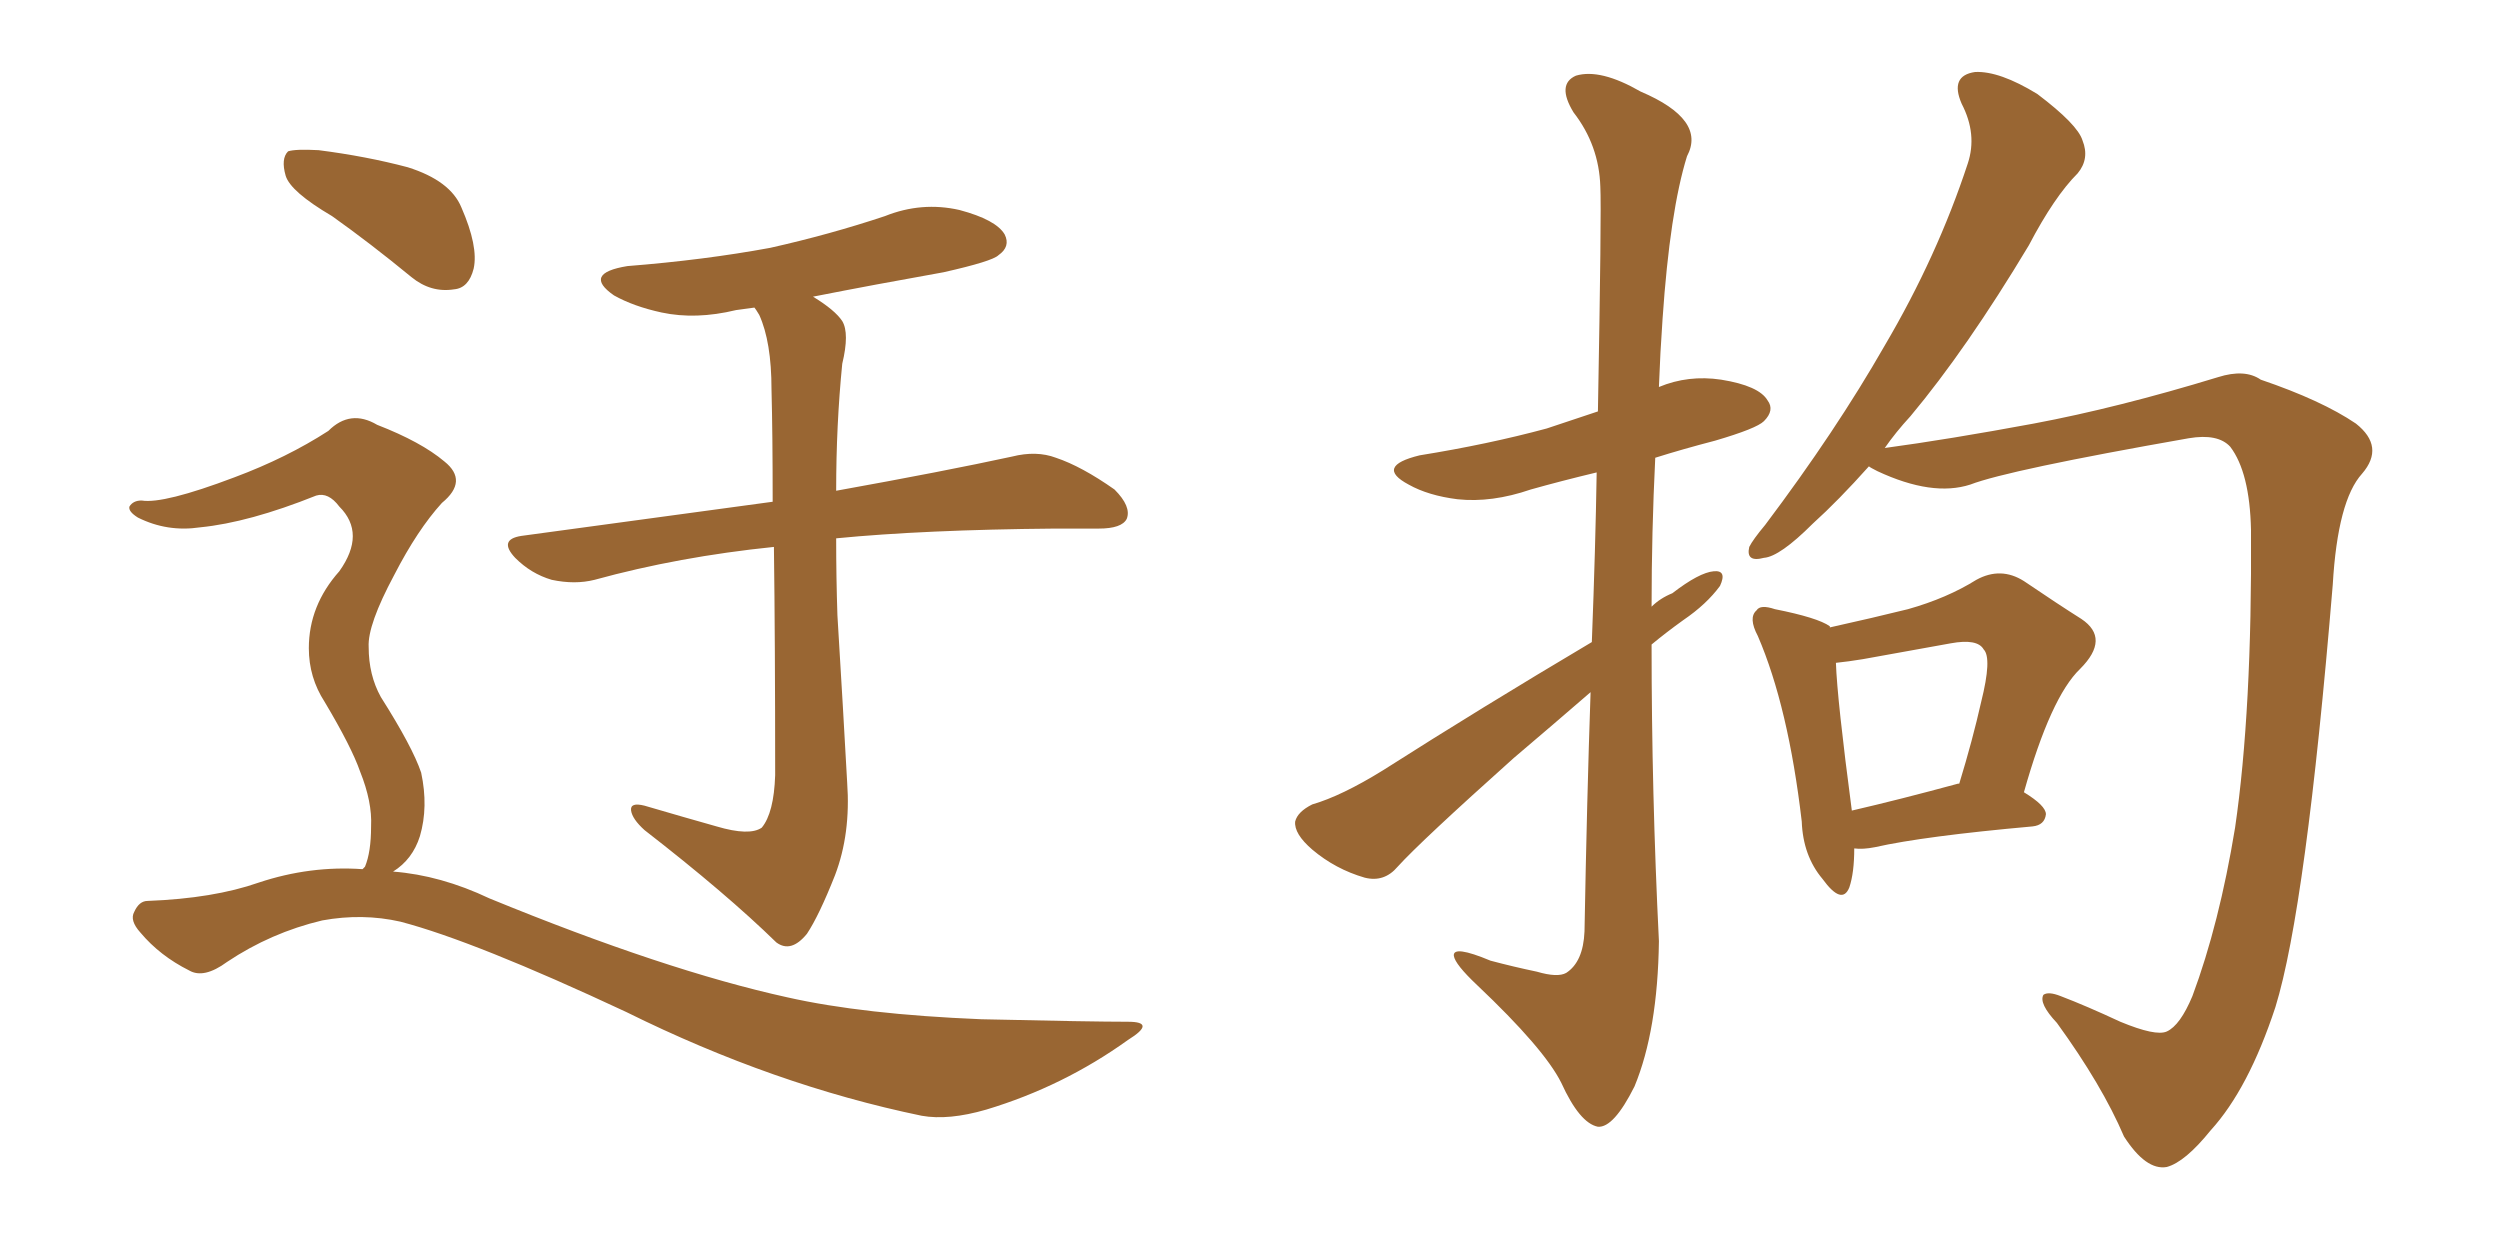 <svg xmlns="http://www.w3.org/2000/svg" xmlns:xlink="http://www.w3.org/1999/xlink" width="300" height="150"><path fill="#996633" padding="10" d="M85.99 99.17L85.99 99.17Q89.94 100.34 91.41 99.32L91.41 99.32Q92.87 97.56 93.02 93.02L93.02 93.02Q93.02 77.05 92.87 65.63L92.87 65.63Q81.45 66.80 71.34 69.58L71.34 69.58Q68.99 70.17 66.21 69.58L66.21 69.58Q63.72 68.85 61.82 66.94L61.82 66.94Q59.77 64.75 62.55 64.31L62.55 64.31Q78.66 62.11 92.72 60.21L92.72 60.21Q92.72 52.00 92.58 46.73L92.58 46.73Q92.58 41.02 91.11 37.79L91.11 37.79Q90.67 37.06 90.53 36.91L90.53 36.91Q89.36 37.06 88.33 37.21L88.33 37.21Q83.50 38.38 79.39 37.50L79.39 37.50Q76.03 36.77 73.68 35.45L73.68 35.45Q69.87 32.81 75.29 31.93L75.29 31.93Q84.52 31.20 92.43 29.74L92.43 29.74Q99.61 28.13 106.20 25.93L106.20 25.93Q110.60 24.17 115.14 25.20L115.14 25.20Q119.53 26.37 120.56 28.13L120.56 28.13Q121.29 29.59 119.82 30.62L119.82 30.62Q119.09 31.35 113.23 32.67L113.23 32.67Q105.03 34.13 97.56 35.60L97.56 35.60Q100.20 37.21 101.07 38.53L101.07 38.53Q101.95 39.99 101.07 43.65L101.07 43.65Q100.34 50.98 100.34 58.89L100.34 58.89Q113.38 56.54 121.44 54.79L121.44 54.79Q124.37 54.05 126.71 54.93L126.71 54.93Q129.79 55.96 133.74 58.74L133.74 58.74Q135.79 60.79 135.21 62.26L135.21 62.26Q134.62 63.43 131.84 63.43L131.84 63.43Q129.35 63.43 126.56 63.43L126.56 63.43Q110.89 63.57 100.34 64.60L100.34 64.60Q100.34 69.29 100.49 73.83L100.49 73.83Q101.22 85.84 101.66 93.90L101.66 93.90Q102.10 100.05 100.20 105.03L100.20 105.03Q98.29 109.86 96.83 112.06L96.83 112.06Q94.92 114.40 93.16 113.09L93.16 113.09Q87.16 107.23 77.34 99.61L77.34 99.61Q75.88 98.29 75.73 97.27L75.73 97.27Q75.59 96.24 77.34 96.68L77.34 96.68Q82.32 98.14 85.99 99.17ZM39.84 25.93L39.84 25.93Q34.86 23.00 34.28 21.09L34.28 21.09Q33.69 19.04 34.57 18.16L34.57 18.16Q35.45 17.87 38.23 18.02L38.23 18.02Q43.95 18.75 48.93 20.07L48.93 20.07Q54.05 21.68 55.37 24.90L55.37 24.90Q57.42 29.59 56.84 32.23L56.84 32.23Q56.25 34.57 54.49 34.72L54.49 34.72Q51.71 35.16 49.37 33.25L49.37 33.25Q44.38 29.15 39.84 25.93ZM43.51 104.30L43.51 104.30L43.51 104.30Q43.65 104.15 43.80 104.00L43.80 104.00Q44.53 102.25 44.53 99.17L44.53 99.17Q44.68 96.24 43.21 92.58L43.21 92.58Q42.19 89.65 38.96 84.23L38.96 84.23Q37.06 81.30 37.06 77.78L37.06 77.78Q37.06 72.66 40.72 68.55L40.72 68.55Q43.95 64.01 40.72 60.79L40.72 60.79Q39.40 59.03 37.94 59.47L37.94 59.47Q29.88 62.70 24.02 63.28L24.02 63.28Q20.07 63.87 16.55 62.11L16.55 62.11Q15.38 61.38 15.53 60.79L15.53 60.79Q15.97 60.06 16.99 60.06L16.99 60.06Q19.63 60.50 28.13 57.28L28.13 57.28Q34.42 54.93 39.40 51.71L39.40 51.71Q42.04 49.07 45.26 50.98L45.26 50.98Q50.54 53.03 53.32 55.37L53.32 55.37Q56.25 57.71 53.03 60.35L53.03 60.35Q50.10 63.57 47.31 68.99L47.31 68.99Q44.09 75 44.24 77.64L44.24 77.64Q44.24 81.01 45.70 83.64L45.70 83.64Q49.51 89.65 50.54 92.72L50.54 92.72Q51.42 96.83 50.39 100.34L50.39 100.34Q49.51 103.13 47.17 104.59L47.17 104.59Q52.88 105.03 58.74 107.81L58.74 107.81Q79.83 116.46 94.48 119.68L94.48 119.68Q103.56 121.73 117.77 122.31L117.77 122.31Q130.96 122.61 135.35 122.61L135.35 122.61Q138.87 122.61 135.35 124.80L135.35 124.80Q127.59 130.37 118.36 133.15L118.36 133.15Q113.82 134.47 110.60 133.89L110.60 133.89Q92.87 130.22 75.15 121.44L75.15 121.44Q56.98 112.94 48.05 110.60L48.05 110.60Q43.51 109.57 38.67 110.45L38.67 110.45Q32.52 111.91 27.25 115.43L27.25 115.43Q24.46 117.48 22.71 116.46L22.71 116.46Q19.19 114.70 16.85 111.91L16.85 111.91Q15.53 110.45 16.11 109.42L16.11 109.42Q16.70 108.11 17.72 108.11L17.72 108.11Q25.63 107.81 31.05 105.91L31.05 105.91Q37.21 103.86 43.51 104.30ZM190.87 83.06L190.87 83.06Q186.47 86.87 181.64 90.97L181.64 90.97Q170.51 100.93 167.72 104.00L167.72 104.00Q166.11 105.91 163.77 105.32L163.77 105.32Q160.25 104.30 157.47 101.95L157.47 101.95Q155.27 100.05 155.42 98.58L155.42 98.58Q155.71 97.41 157.47 96.53L157.47 96.53Q160.99 95.51 165.97 92.43L165.97 92.43Q177.69 84.96 191.02 77.05L191.02 77.05Q191.46 65.63 191.60 56.69L191.60 56.69Q187.35 57.71 183.69 58.74L183.69 58.74Q179.00 60.35 174.90 59.91L174.90 59.91Q171.39 59.47 169.04 58.15L169.04 58.15Q164.94 55.96 170.36 54.64L170.36 54.64Q178.56 53.32 185.60 51.42L185.60 51.42Q188.67 50.39 191.75 49.37L191.75 49.37Q192.19 25.20 192.04 22.41L192.04 22.41Q191.89 17.43 188.82 13.48L188.82 13.48Q186.77 10.11 189.11 9.08L189.11 9.08Q192.04 8.20 196.88 10.99L196.88 10.99Q204.79 14.36 202.44 18.75L202.44 18.75Q200.39 25.34 199.51 38.23L199.51 38.23Q199.22 42.33 199.07 46.44L199.07 46.44Q202.59 44.97 206.54 45.56L206.54 45.56Q211.08 46.29 212.11 48.05L212.11 48.05Q212.99 49.22 211.67 50.54L211.67 50.54Q210.79 51.42 205.81 52.88L205.81 52.88Q201.86 53.91 198.63 54.93L198.63 54.93Q198.19 63.87 198.19 72.80L198.19 72.80Q199.22 71.78 200.68 71.19L200.68 71.19Q203.91 68.70 205.66 68.55L205.66 68.55Q207.28 68.41 206.40 70.31L206.40 70.31Q204.79 72.51 202.00 74.41L202.00 74.41Q199.95 75.88 198.19 77.34L198.19 77.34Q198.19 95.21 199.07 112.94L199.07 112.94Q198.93 123.63 196.14 130.37L196.14 130.37Q193.65 135.35 191.75 135.21L191.75 135.21Q189.55 134.77 187.35 129.93L187.35 129.93Q185.30 125.83 177.25 118.21L177.25 118.21Q174.61 115.72 174.46 114.70L174.46 114.70Q174.32 113.38 178.86 115.28L178.86 115.28Q181.64 116.02 184.42 116.60L184.42 116.60Q186.91 117.33 187.94 116.75L187.94 116.75Q189.99 115.43 190.14 111.77L190.14 111.77Q190.43 95.80 190.87 83.06ZM224.27 55.96L224.27 55.96Q220.61 60.06 217.53 62.84L217.53 62.84Q213.57 66.80 211.67 66.94L211.67 66.94Q209.47 67.53 209.91 65.63L209.91 65.63Q210.35 64.75 211.82 62.99L211.82 62.99Q220.31 51.71 226.17 41.46L226.17 41.46Q232.47 30.76 236.13 19.63L236.13 19.63Q237.30 16.11 235.40 12.45L235.40 12.45Q233.94 9.08 237.01 8.64L237.01 8.64Q239.94 8.50 244.48 11.28L244.48 11.28Q249.32 14.94 249.90 16.85L249.90 16.85Q250.78 19.04 249.32 20.80L249.32 20.80Q246.53 23.58 243.46 29.44L243.46 29.44Q235.99 41.89 229.25 49.95L229.25 49.95Q227.49 51.86 226.17 53.76L226.17 53.76Q233.79 52.73 244.04 50.83L244.04 50.83Q254.15 48.93 266.16 45.26L266.16 45.26Q269.38 44.24 271.29 45.56L271.29 45.56Q278.61 48.05 282.71 50.83L282.71 50.83Q286.23 53.61 283.45 56.84L283.45 56.84Q280.52 60.06 279.93 70.17L279.93 70.17Q276.71 108.98 273.05 120.85L273.05 120.85Q269.82 130.66 265.28 135.64L265.28 135.64Q262.21 139.45 260.01 140.04L260.01 140.04Q257.52 140.48 254.88 136.38L254.88 136.38Q252.25 130.22 246.83 122.75L246.83 122.75Q244.63 120.41 245.21 119.38L245.21 119.38Q245.80 118.95 247.27 119.53L247.27 119.53Q250.34 120.70 254.44 122.61L254.44 122.61Q258.69 124.37 260.01 123.78L260.01 123.78Q261.62 123.05 263.09 119.53L263.09 119.53Q266.31 110.89 268.21 99.32L268.21 99.32Q270.26 85.25 270.12 63.57L270.12 63.57Q269.97 56.69 267.63 53.61L267.63 53.61Q266.16 52.00 262.65 52.59L262.65 52.59Q240.97 56.40 236.43 58.15L236.43 58.15Q231.88 59.62 225.29 56.54L225.29 56.54Q224.41 56.10 224.27 55.96ZM222.51 101.81L222.51 101.81Q222.51 104.74 221.92 106.49L221.92 106.49Q221.04 108.69 218.70 105.47L218.70 105.47Q216.36 102.69 216.21 98.58L216.21 98.58Q214.60 84.81 210.94 76.32L210.94 76.32Q209.77 74.12 210.79 73.24L210.79 73.24Q211.23 72.51 212.99 73.10L212.99 73.10Q218.12 74.12 219.58 75.15L219.58 75.15Q219.58 75.15 219.58 75.29L219.58 75.29Q224.85 74.12 228.96 73.10L228.96 73.10Q233.64 71.78 237.16 69.58L237.16 69.58Q240.09 67.97 242.87 69.73L242.87 69.73Q246.97 72.51 249.76 74.27L249.76 74.27Q253.27 76.61 249.61 80.27L249.61 80.27Q246.09 83.64 242.87 95.07L242.87 95.07Q245.51 96.68 245.51 97.71L245.51 97.71Q245.36 99.02 243.90 99.17L243.90 99.17Q230.86 100.34 225 101.66L225 101.66Q223.54 101.95 222.51 101.81ZM234.96 94.04L234.96 94.04L234.96 94.04Q234.96 94.04 235.11 94.04L235.11 94.04Q236.72 88.77 237.74 84.23L237.74 84.23Q239.06 78.96 238.04 77.93L238.04 77.93Q237.30 76.61 234.08 77.20L234.08 77.20Q229.25 78.08 223.54 79.10L223.54 79.10Q221.78 79.39 220.31 79.54L220.31 79.54Q220.46 83.94 222.22 97.27L222.22 97.27Q227.93 95.95 234.96 94.04Z"/></svg>